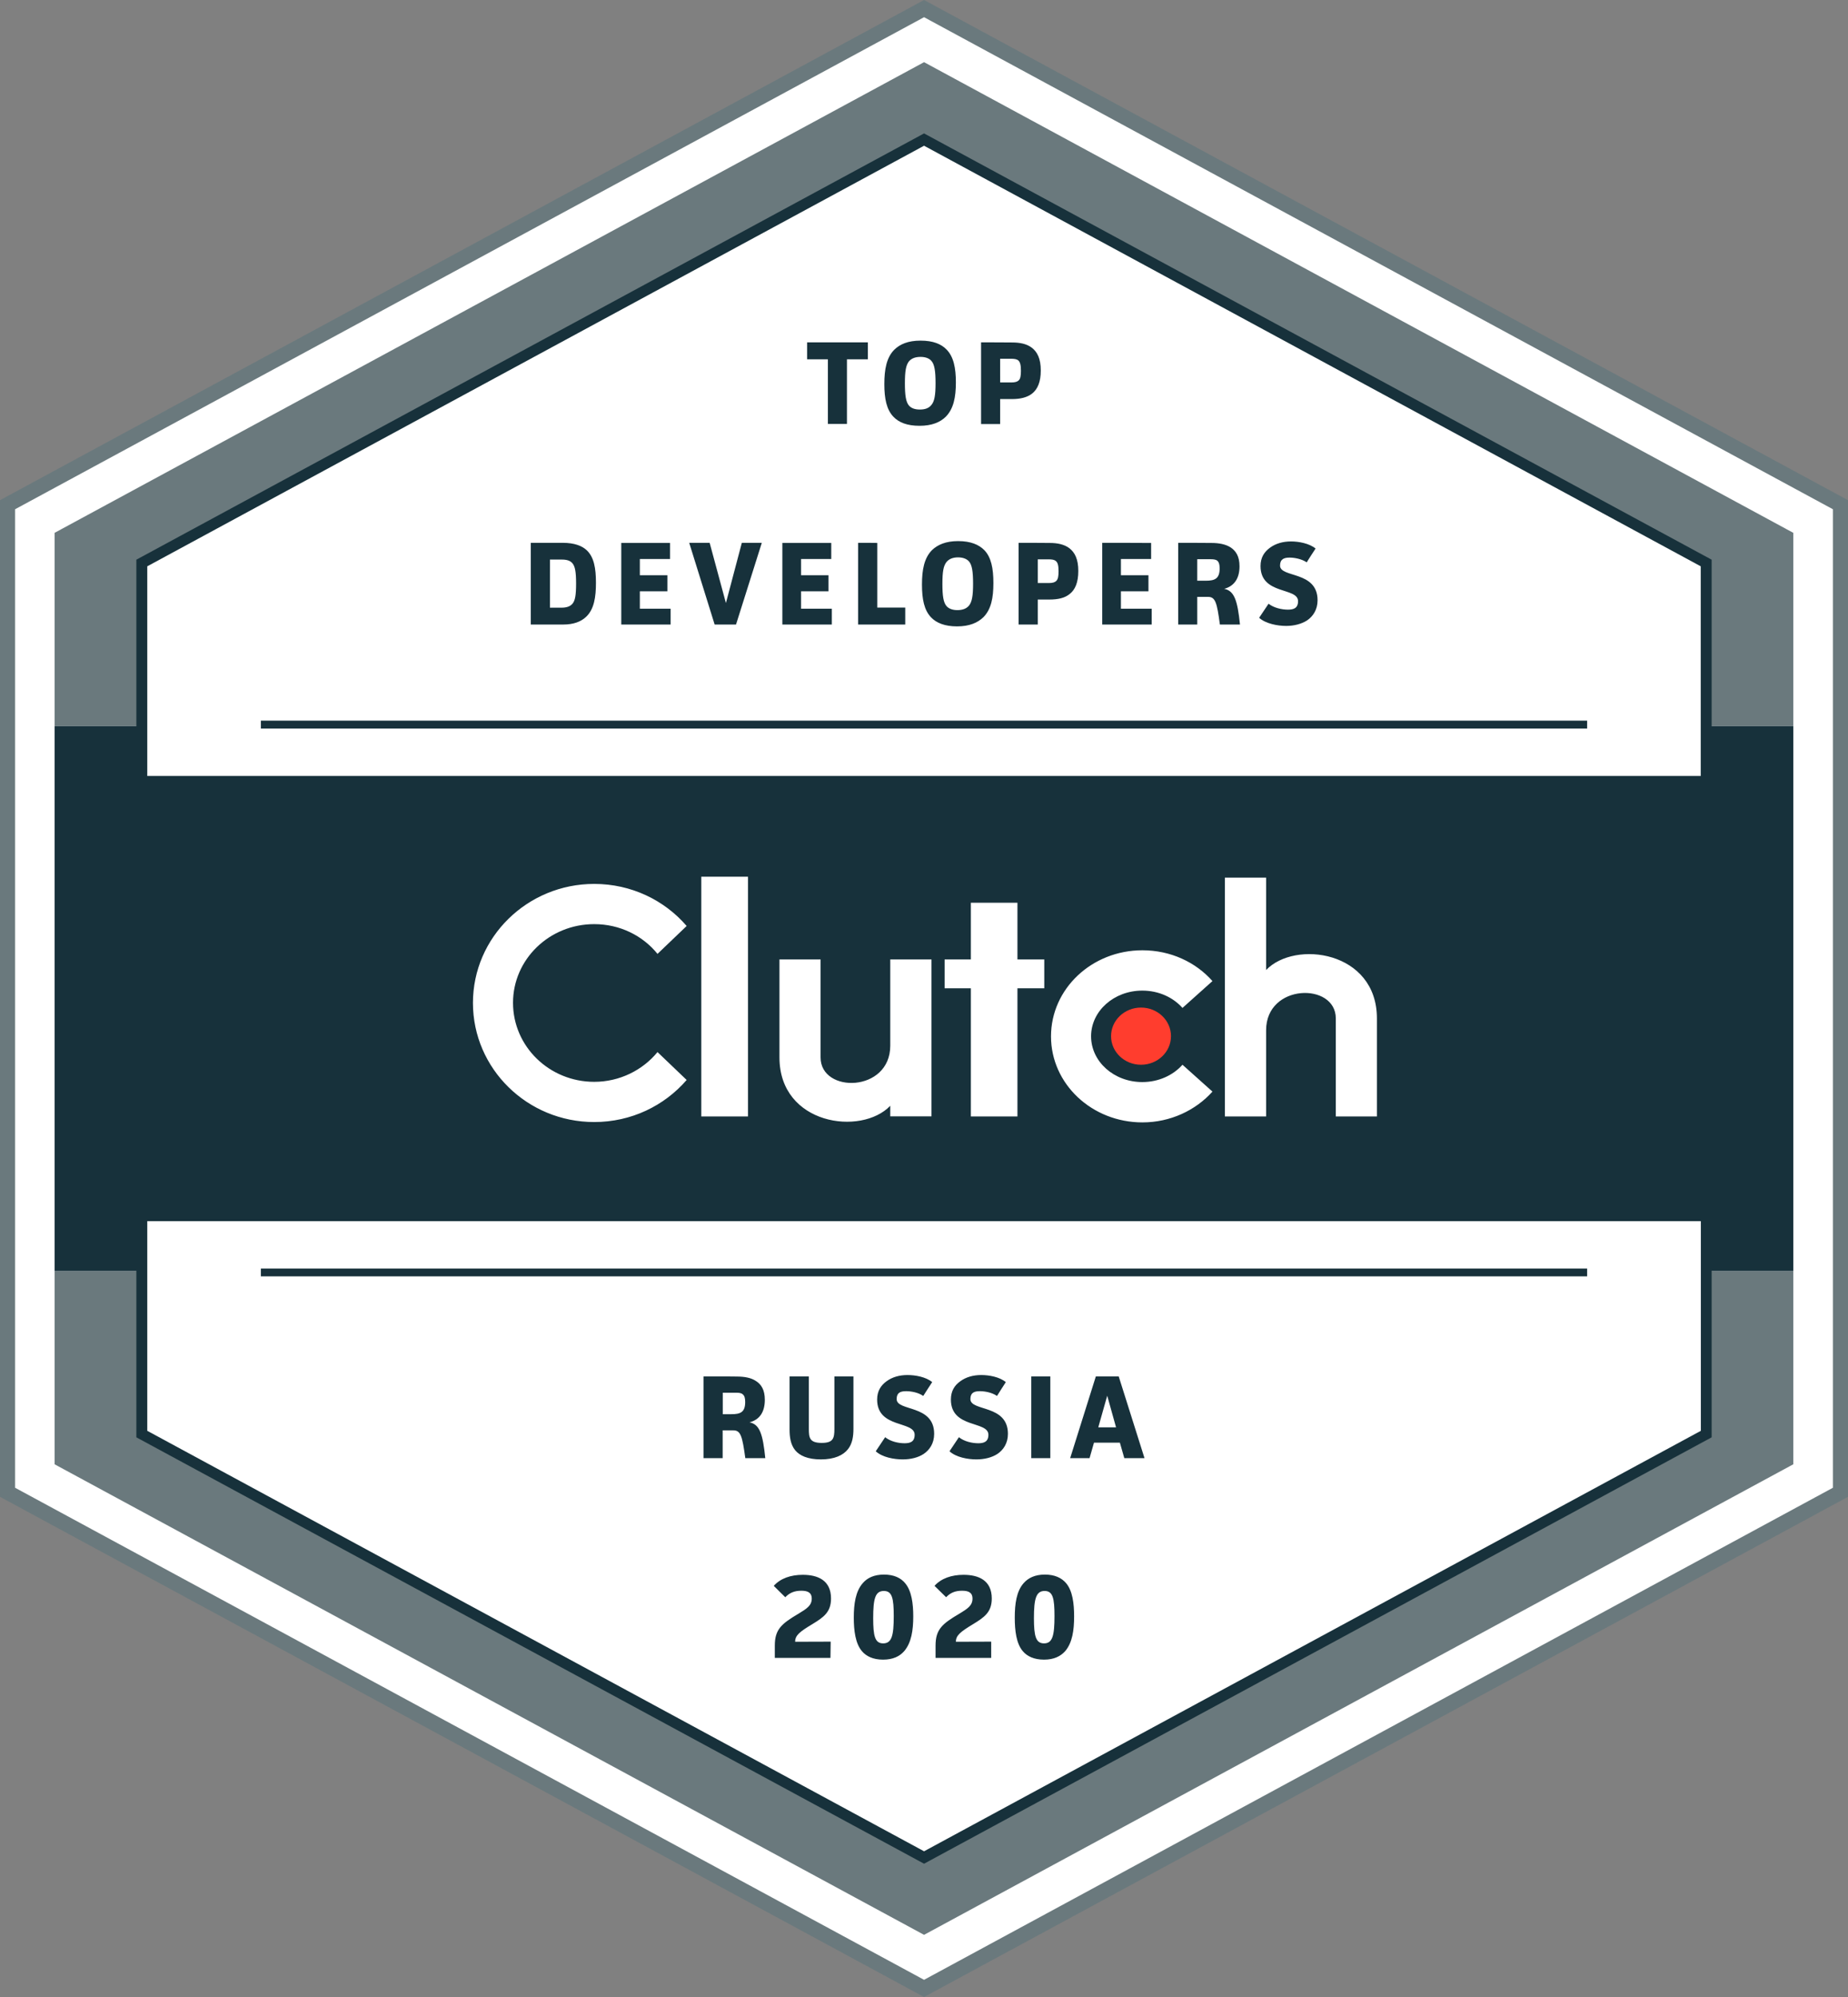 <?xml version="1.0" encoding="utf-8"?>
<!-- Generator: Adobe Illustrator 21.1.0, SVG Export Plug-In . SVG Version: 6.00 Build 0)  -->
<svg version="1.2" baseProfile="tiny" id="Слой_1"
	 xmlns="http://www.w3.org/2000/svg" xmlns:xlink="http://www.w3.org/1999/xlink" x="0px" y="0px" viewBox="0 0 159.11 171.85"
	 overflow="visible" xml:space="preserve">
<rect x="0" y="0" width="159.11" height="171.85" fill="#808080" stroke="none"/>
<g>
	<polygon fill="#6A797D" points="159.11,128.8 159.11,43.04 79.56,0 0,43.04 0,128.8 79.56,171.84 	"/>
	<polygon fill="#FFFFFF" points="157.81,128.02 157.81,43.82 79.56,1.48 1.3,43.82 1.3,128.02 79.56,170.36 	"/>
	<path fill="#6A797D" d="M4.7,62.48h149.7V45.85L79.56,5.35L4.7,45.85L4.7,62.48L4.7,62.48z M154.4,109.37H4.7V126l74.86,40.49
		L154.4,126V109.37z"/>
	<polygon fill="#17313B" points="79.56,160.37 147.37,123.68 147.37,109.37 154.4,109.37 154.4,62.48 147.37,62.48 147.37,48.16 
		79.56,11.48 11.74,48.16 11.74,62.48 4.7,62.48 4.7,109.37 11.74,109.37 11.74,123.68 	"/>
	<path fill="#FFFFFF" d="M79.56,159.3l66.88-36.18v-18.04H12.68v18.04C12.68,123.12,79.56,159.3,79.56,159.3z M146.43,66.77V48.73
		L79.56,12.54L12.68,48.73v18.04H146.43z"/>
	<path fill="#17313B" d="M22.46,62.01h114.19v0.68H22.46C22.46,62.69,22.46,62.01,22.46,62.01z M22.46,109.16h114.19v0.67H22.46
		C22.46,109.83,22.46,109.16,22.46,109.16z"/>
</g>
<path fill="#FFFFFF" d="M67.11,90.99v-8.43h3.54v8.43c0,3.12,6,3.03,6-1.01v-7.42h3.55v13.5h-3.55v-0.91
	C74.16,97.76,67.11,96.8,67.11,90.99z M118.55,87.63v8.44h-3.54v-8.44c0-3.11-6-3.02-6,1.02v7.42h-3.55V75.52h3.55v7.95
	C111.49,80.87,118.55,81.82,118.55,87.63z M89.91,82.56v2.48H87.6v11.03h-4.01V85.04h-2.26v-2.48h2.26v-4.88h4.01v4.88H89.91z
	 M60.38,75.44h4.02v20.63h-4.02V75.44z M51.16,79.52c2.21,0,4.18,0.99,5.45,2.56l2.51-2.4c-1.91-2.22-4.77-3.62-7.96-3.62
	c-5.76,0-10.44,4.59-10.44,10.24c0,5.66,4.68,10.25,10.44,10.25c3.19,0,6.04-1.4,7.96-3.62l-2.51-2.4
	c-1.27,1.55-3.25,2.56-5.45,2.56c-3.86,0-6.99-3.04-6.99-6.8C44.17,82.55,47.3,79.52,51.16,79.52L51.16,79.52z M98.36,81.77
	c2.42,0,4.59,1.02,6.03,2.65l-2.58,2.31c-0.81-0.91-2.05-1.49-3.46-1.49c-2.44,0-4.41,1.76-4.41,3.93c0,2.18,1.97,3.94,4.41,3.94
	c1.4,0,2.65-0.58,3.46-1.49l2.58,2.31c-1.44,1.61-3.62,2.65-6.03,2.65c-4.35,0-7.87-3.31-7.87-7.4
	C90.49,85.08,94.01,81.77,98.36,81.77z"/>
<ellipse fill="#FF3D2E" cx="98.24" cy="89.16" rx="2.58" ry="2.46"/>
<path fill="#17313B" d="M45.7,46.71v7.03h2.81c0.86,0,1.5-0.24,1.94-0.65c0.71-0.66,0.86-1.73,0.86-2.94c0-1.26-0.17-2.2-0.78-2.79
	c-0.42-0.4-1.09-0.65-2.07-0.65H45.7z M47.35,48.15h1.02c0.45,0,0.72,0.1,0.9,0.3c0.25,0.28,0.33,0.78,0.33,1.76
	c0,1-0.08,1.48-0.32,1.75c-0.19,0.22-0.5,0.33-0.92,0.33h-1.01C47.35,52.3,47.35,48.15,47.35,48.15z M53.49,46.71v7.03h4.25v-1.36
	h-2.65v-1.5h2.37V49.5h-2.37v-1.4h2.6v-1.38H53.49z M59.34,46.71l2.19,7.03h1.84l2.22-7.03h-1.72l-1.37,5.18l-1.4-5.18
	C61.08,46.71,59.34,46.71,59.34,46.71z M67.36,46.71v7.03h4.26v-1.36h-2.65v-1.5h2.36V49.5h-2.36v-1.4h2.6v-1.38H67.36z
	 M73.88,46.71v7.03h4.06v-1.46h-2.41v-5.56C75.54,46.71,73.88,46.71,73.88,46.71z M85.53,50.17c0-1.26-0.19-2.23-0.79-2.84
	c-0.46-0.46-1.16-0.77-2.25-0.77c-1.07,0-1.77,0.32-2.25,0.78c-0.67,0.68-0.86,1.69-0.86,2.96c0,1.26,0.19,2.21,0.79,2.83
	c0.45,0.47,1.17,0.77,2.23,0.77c1.08,0,1.78-0.32,2.27-0.79C85.34,52.43,85.53,51.44,85.53,50.17z M83.78,50.23
	c0,1.03-0.09,1.55-0.35,1.88c-0.21,0.25-0.53,0.39-1,0.39c-0.43,0-0.74-0.13-0.92-0.33c-0.29-0.31-0.37-0.92-0.37-1.93
	c0-1.05,0.09-1.56,0.36-1.89c0.21-0.25,0.54-0.39,0.99-0.39c0.43,0,0.75,0.14,0.93,0.34C83.69,48.6,83.78,49.18,83.78,50.23z
	 M87.7,46.71v7.03h1.65v-2.15h0.99c0.76,0,1.33-0.13,1.75-0.47c0.48-0.37,0.75-1,0.75-1.99c0-1.02-0.3-1.59-0.76-1.95
	c-0.44-0.34-1.05-0.46-1.69-0.46C90.39,46.71,87.7,46.71,87.7,46.71z M89.35,48.13h0.91c0.32,0,0.51,0.03,0.65,0.15
	c0.15,0.12,0.23,0.35,0.23,0.87c0,0.42-0.04,0.69-0.2,0.84c-0.12,0.12-0.31,0.18-0.64,0.18h-0.95L89.35,48.13L89.35,48.13z
	 M94.9,46.71v7.03h4.26v-1.36h-2.65v-1.5h2.37V49.5h-2.37v-1.4h2.6v-1.38C99.11,46.71,94.9,46.71,94.9,46.71z M101.44,46.71v7.03
	h1.64v-2.38h0.93c0.63,0,0.77,0.49,1.02,2.38h1.73c-0.21-2.04-0.48-2.91-1.36-3.07c0.93-0.25,1.32-0.98,1.32-1.94
	c0-0.87-0.32-1.33-0.77-1.63c-0.43-0.27-1-0.38-1.65-0.38C104.3,46.71,101.44,46.71,101.44,46.71z M103.08,48.12h1.13
	c0.3,0,0.49,0.03,0.61,0.14c0.13,0.12,0.19,0.31,0.19,0.65c0,0.88-0.41,1.06-1.19,1.06h-0.74
	C103.08,49.98,103.08,48.12,103.08,48.12z M113.27,47.2c-0.54-0.44-1.44-0.61-2.11-0.61c-0.71,0-1.33,0.18-1.83,0.55
	c-0.47,0.35-0.8,0.82-0.8,1.57c0,2.51,3.23,1.8,3.23,3.02c0,0.61-0.39,0.73-0.87,0.73c-0.53,0-1.21-0.15-1.67-0.51l-0.81,1.21
	c0.57,0.51,1.58,0.7,2.33,0.7c0.68,0,1.34-0.17,1.82-0.49c0.49-0.34,0.88-0.91,0.88-1.72c0-2.55-3.23-1.91-3.23-2.98
	c0-0.55,0.33-0.69,0.82-0.69c0.43,0,1.05,0.12,1.48,0.41C112.49,48.39,113.27,47.2,113.27,47.2z"/>
<path fill="#17313B" d="M69.49,29.46v1.46h1.79v5.56h1.64v-5.56h1.8v-1.46H69.49z M82.3,32.91c0-1.26-0.2-2.22-0.8-2.83
	c-0.45-0.47-1.15-0.77-2.24-0.77c-1.08,0-1.78,0.31-2.26,0.78c-0.67,0.67-0.86,1.69-0.86,2.96c0,1.25,0.19,2.2,0.79,2.82
	c0.46,0.48,1.17,0.77,2.24,0.77c1.07,0,1.78-0.31,2.26-0.78C82.1,35.18,82.3,34.18,82.3,32.91z M80.55,32.97
	c0,1.03-0.09,1.56-0.36,1.88c-0.21,0.26-0.52,0.39-0.99,0.39c-0.44,0-0.74-0.12-0.93-0.33c-0.28-0.31-0.36-0.92-0.36-1.93
	c0-1.04,0.09-1.56,0.35-1.89c0.22-0.25,0.54-0.38,1-0.38c0.43,0,0.74,0.13,0.92,0.33C80.46,31.34,80.55,31.93,80.55,32.97z
	 M84.47,29.46v7.03h1.64v-2.15h1c0.75,0,1.32-0.14,1.75-0.47c0.48-0.38,0.75-1.01,0.75-1.99c0-1.03-0.31-1.6-0.76-1.95
	c-0.45-0.35-1.06-0.46-1.7-0.46C87.15,29.46,84.47,29.46,84.47,29.46z M86.11,30.87h0.92c0.31,0,0.51,0.03,0.65,0.15
	c0.14,0.13,0.22,0.36,0.22,0.88c0,0.41-0.04,0.69-0.19,0.83c-0.12,0.12-0.32,0.18-0.64,0.18h-0.96V30.87z"/>
<path fill="#17313B" d="M60.57,118.44v7.03h1.65v-2.39h0.92c0.63,0,0.77,0.49,1.03,2.39h1.72c-0.21-2.04-0.47-2.91-1.36-3.08
	c0.94-0.24,1.32-0.97,1.32-1.94c0-0.86-0.31-1.33-0.77-1.62c-0.42-0.28-0.99-0.38-1.64-0.38C63.45,118.44,60.57,118.44,60.57,118.44
	z M62.23,119.84h1.12c0.31,0,0.49,0.03,0.61,0.15c0.14,0.12,0.2,0.31,0.2,0.65c0,0.88-0.41,1.05-1.19,1.05h-0.74
	C62.23,121.7,62.23,119.84,62.23,119.84z M67.98,118.44v4.55c0,0.65,0.08,1.31,0.49,1.81c0.38,0.45,1.06,0.78,2.21,0.78
	c1.17,0,1.92-0.36,2.33-0.88c0.38-0.48,0.47-1.1,0.47-1.76v-4.5h-1.64v4.52c0,0.8-0.1,1.2-1.09,1.2c-1.05,0-1.11-0.45-1.11-1.2
	v-4.52H67.98z M80.26,118.93c-0.54-0.45-1.45-0.61-2.12-0.61c-0.7,0-1.32,0.17-1.83,0.55c-0.46,0.34-0.79,0.82-0.79,1.56
	c0,2.51,3.23,1.81,3.23,3.03c0,0.61-0.39,0.73-0.87,0.73c-0.53,0-1.21-0.15-1.67-0.52l-0.81,1.21c0.57,0.52,1.57,0.7,2.33,0.7
	c0.68,0,1.34-0.16,1.81-0.48c0.5-0.34,0.89-0.91,0.89-1.72c0-2.55-3.23-1.91-3.23-2.99c0-0.55,0.32-0.68,0.82-0.68
	c0.43,0,1.05,0.11,1.47,0.41C79.48,120.12,80.26,118.93,80.26,118.93z M86.6,118.93c-0.54-0.45-1.44-0.61-2.11-0.61
	c-0.7,0-1.32,0.17-1.83,0.55c-0.47,0.34-0.79,0.82-0.79,1.56c0,2.51,3.23,1.81,3.23,3.03c0,0.61-0.4,0.73-0.87,0.73
	c-0.53,0-1.21-0.15-1.67-0.52l-0.81,1.21c0.57,0.52,1.57,0.7,2.32,0.7c0.68,0,1.34-0.16,1.82-0.48c0.5-0.34,0.89-0.91,0.89-1.72
	c0-2.55-3.23-1.91-3.23-2.99c0-0.55,0.32-0.68,0.82-0.68c0.42,0,1.04,0.11,1.47,0.41C85.83,120.12,86.6,118.93,86.6,118.93z
	 M88.79,118.44v7.03h1.64v-7.03H88.79z M98.54,125.47l-2.22-7.03h-1.97l-2.21,7.03h1.67l0.38-1.33h2.23l0.38,1.33H98.54z
	 M96.09,122.82h-1.53l0.77-2.72L96.09,122.82z"/>
<path fill="#17313B" d="M71.52,141.26l-3.06,0.01c0-0.55,0.39-0.86,1.49-1.52c0.95-0.58,1.6-1.02,1.6-2.2
	c0-1.57-1.14-2.04-2.43-2.04c-1.04,0-1.93,0.31-2.5,0.95l0.99,0.98c0.37-0.38,0.78-0.56,1.38-0.56c0.51,0,0.9,0.13,0.9,0.68
	c0,0.6-0.44,0.87-1.13,1.29c-1.47,0.87-2.05,1.35-2.05,2.75v1.06h4.79L71.52,141.26L71.52,141.26z M78.63,139.09
	c0-1.1-0.14-2.2-0.7-2.86c-0.37-0.45-0.96-0.74-1.82-0.74s-1.44,0.29-1.82,0.73c-0.63,0.71-0.78,1.8-0.78,2.98
	c0,1.11,0.14,2.22,0.7,2.88c0.36,0.43,0.95,0.73,1.82,0.73s1.43-0.29,1.82-0.73C78.47,141.35,78.63,140.28,78.63,139.09
	L78.63,139.09z M76.95,139.06c0,1.68-0.17,2.35-0.91,2.35c-0.71,0-0.86-0.63-0.86-2.17c0-1.69,0.18-2.34,0.92-2.34
	C76.81,136.9,76.95,137.53,76.95,139.06L76.95,139.06z M85.36,141.26l-3.06,0.01c0-0.55,0.4-0.86,1.49-1.52
	c0.95-0.58,1.6-1.02,1.6-2.2c0-1.57-1.14-2.04-2.43-2.04c-1.03,0-1.93,0.31-2.5,0.95l1,0.98c0.36-0.38,0.77-0.56,1.37-0.56
	c0.52,0,0.9,0.13,0.9,0.68c0,0.6-0.43,0.87-1.12,1.29c-1.48,0.87-2.06,1.35-2.06,2.75v1.06h4.79V141.26L85.36,141.26z M92.48,139.09
	c0-1.1-0.13-2.2-0.69-2.86c-0.38-0.45-0.97-0.74-1.83-0.74c-0.85,0-1.43,0.29-1.82,0.73c-0.63,0.71-0.77,1.8-0.77,2.98
	c0,1.11,0.13,2.22,0.69,2.88c0.36,0.43,0.95,0.73,1.83,0.73c0.86,0,1.42-0.29,1.82-0.73C92.33,141.35,92.48,140.28,92.48,139.09
	L92.48,139.09z M90.79,139.06c0,1.68-0.17,2.35-0.9,2.35c-0.71,0-0.87-0.63-0.87-2.17c0-1.69,0.19-2.34,0.92-2.34
	C90.65,136.9,90.79,137.53,90.79,139.06L90.79,139.06z"/>
</svg>
